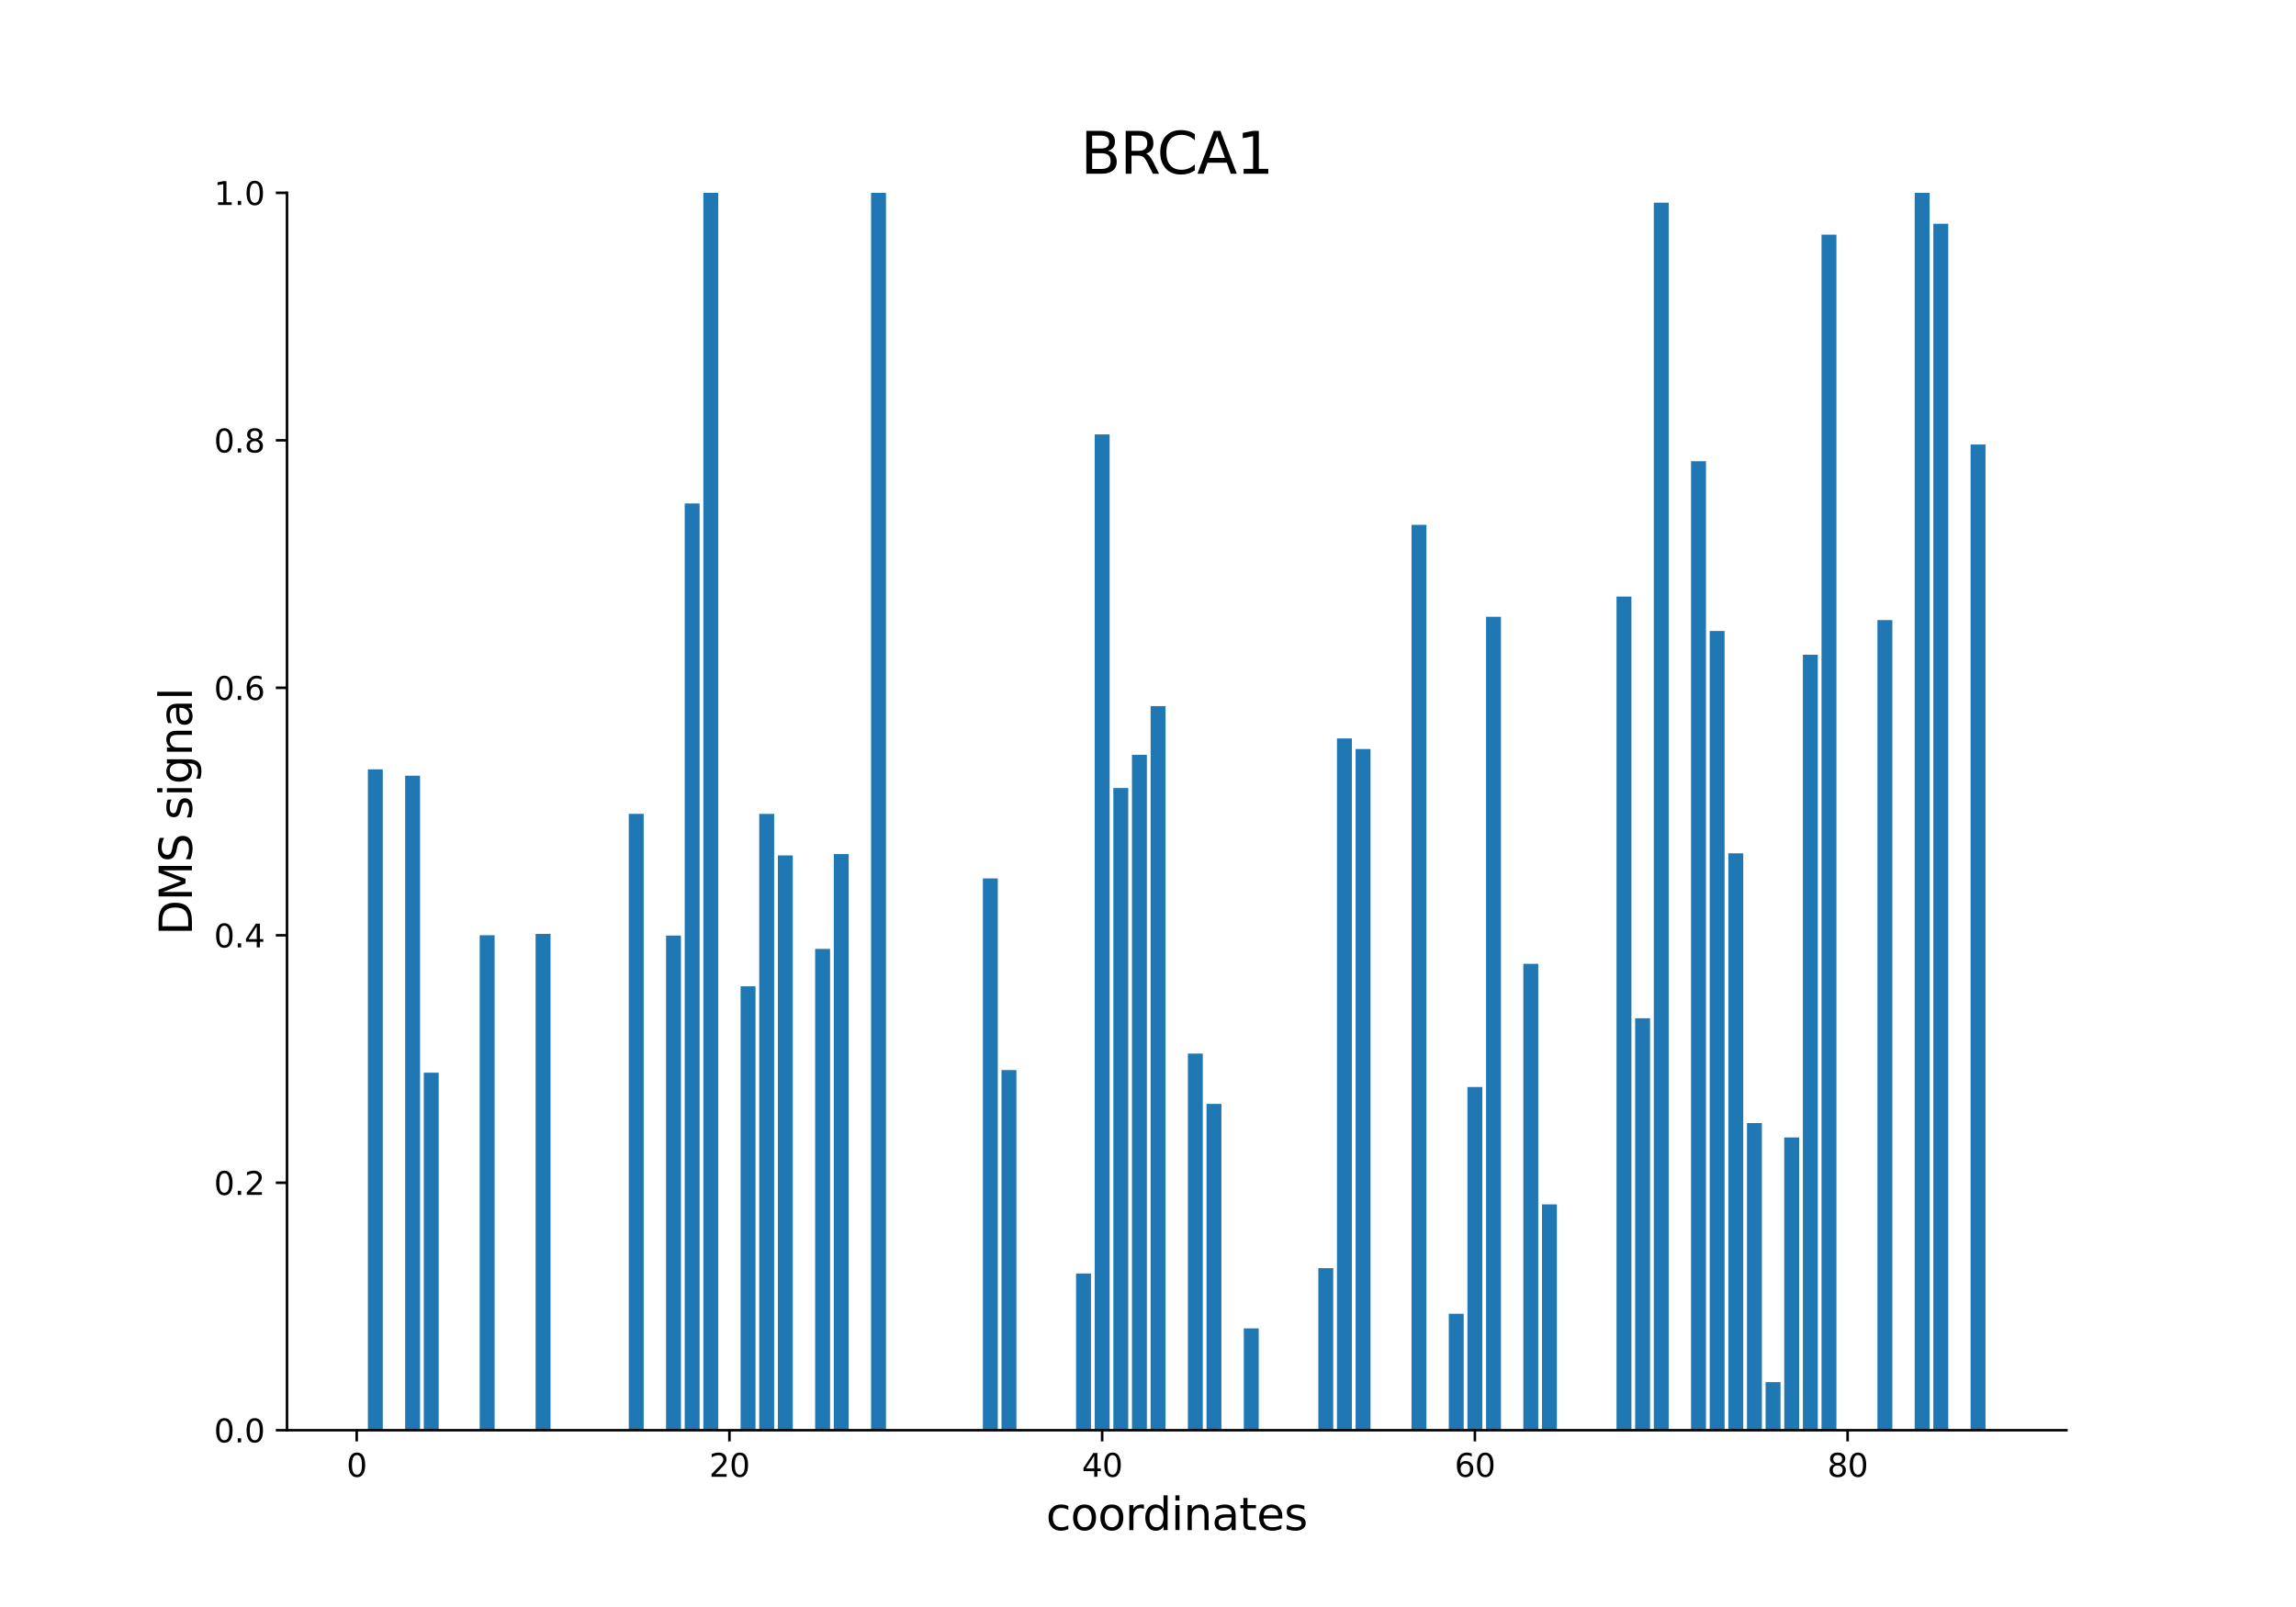 <?xml version="1.0" encoding="utf-8" standalone="no"?>
<!DOCTYPE svg PUBLIC "-//W3C//DTD SVG 1.1//EN"
  "http://www.w3.org/Graphics/SVG/1.1/DTD/svg11.dtd">
<svg xmlns:xlink="http://www.w3.org/1999/xlink" width="720pt" height="504pt" viewBox="0 0 720 504" xmlns="http://www.w3.org/2000/svg" version="1.1">
 <defs>
  <style type="text/css">*{stroke-linejoin: round; stroke-linecap: butt}</style>
 </defs>
 <g id="figure_1">
  <g id="patch_1">
   <path d="M 0 504 
L 720 504 
L 720 0 
L 0 0 
z
" style="fill: #ffffff"/>
  </g>
  <g id="axes_1">
   <g id="patch_2">
    <path d="M 90 448.56 
L 648 448.56 
L 648 60.48 
L 90 60.48 
z
" style="fill: #ffffff"/>
   </g>
   <g id="patch_3">
    <path d="M 115.364 448.56 
L 120.039 448.56 
L 120.039 241.292 
L 115.364 241.292 
z
" clip-path="url(#p3e75825ba7)" style="fill: #1f77b4"/>
   </g>
   <g id="patch_4">
    <path d="M 127.052 448.56 
L 131.727 448.56 
L 131.727 243.276 
L 127.052 243.276 
z
" clip-path="url(#p3e75825ba7)" style="fill: #1f77b4"/>
   </g>
   <g id="patch_5">
    <path d="M 132.896 448.56 
L 137.571 448.56 
L 137.571 336.43 
L 132.896 336.43 
z
" clip-path="url(#p3e75825ba7)" style="fill: #1f77b4"/>
   </g>
   <g id="patch_6">
    <path d="M 150.429 448.56 
L 155.104 448.56 
L 155.104 293.313 
L 150.429 293.313 
z
" clip-path="url(#p3e75825ba7)" style="fill: #1f77b4"/>
   </g>
   <g id="patch_7">
    <path d="M 167.961 448.56 
L 172.636 448.56 
L 172.636 292.897 
L 167.961 292.897 
z
" clip-path="url(#p3e75825ba7)" style="fill: #1f77b4"/>
   </g>
   <g id="patch_8">
    <path d="M 197.182 448.56 
L 201.857 448.56 
L 201.857 255.244 
L 197.182 255.244 
z
" clip-path="url(#p3e75825ba7)" style="fill: #1f77b4"/>
   </g>
   <g id="patch_9">
    <path d="M 208.87 448.56 
L 213.545 448.56 
L 213.545 293.41 
L 208.87 293.41 
z
" clip-path="url(#p3e75825ba7)" style="fill: #1f77b4"/>
   </g>
   <g id="patch_10">
    <path d="M 214.714 448.56 
L 219.39 448.56 
L 219.39 157.896 
L 214.714 157.896 
z
" clip-path="url(#p3e75825ba7)" style="fill: #1f77b4"/>
   </g>
   <g id="patch_11">
    <path d="M 220.558 448.56 
L 225.234 448.56 
L 225.234 60.48 
L 220.558 60.48 
z
" clip-path="url(#p3e75825ba7)" style="fill: #1f77b4"/>
   </g>
   <g id="patch_12">
    <path d="M 232.247 448.56 
L 236.922 448.56 
L 236.922 309.34 
L 232.247 309.34 
z
" clip-path="url(#p3e75825ba7)" style="fill: #1f77b4"/>
   </g>
   <g id="patch_13">
    <path d="M 238.091 448.56 
L 242.766 448.56 
L 242.766 255.271 
L 238.091 255.271 
z
" clip-path="url(#p3e75825ba7)" style="fill: #1f77b4"/>
   </g>
   <g id="patch_14">
    <path d="M 243.935 448.56 
L 248.61 448.56 
L 248.61 268.275 
L 243.935 268.275 
z
" clip-path="url(#p3e75825ba7)" style="fill: #1f77b4"/>
   </g>
   <g id="patch_15">
    <path d="M 255.623 448.56 
L 260.299 448.56 
L 260.299 297.592 
L 255.623 297.592 
z
" clip-path="url(#p3e75825ba7)" style="fill: #1f77b4"/>
   </g>
   <g id="patch_16">
    <path d="M 261.468 448.56 
L 266.143 448.56 
L 266.143 267.856 
L 261.468 267.856 
z
" clip-path="url(#p3e75825ba7)" style="fill: #1f77b4"/>
   </g>
   <g id="patch_17">
    <path d="M 273.156 448.56 
L 277.831 448.56 
L 277.831 60.48 
L 273.156 60.48 
z
" clip-path="url(#p3e75825ba7)" style="fill: #1f77b4"/>
   </g>
   <g id="patch_18">
    <path d="M 308.221 448.56 
L 312.896 448.56 
L 312.896 275.509 
L 308.221 275.509 
z
" clip-path="url(#p3e75825ba7)" style="fill: #1f77b4"/>
   </g>
   <g id="patch_19">
    <path d="M 314.065 448.56 
L 318.74 448.56 
L 318.74 335.595 
L 314.065 335.595 
z
" clip-path="url(#p3e75825ba7)" style="fill: #1f77b4"/>
   </g>
   <g id="patch_20">
    <path d="M 337.442 448.56 
L 342.117 448.56 
L 342.117 399.392 
L 337.442 399.392 
z
" clip-path="url(#p3e75825ba7)" style="fill: #1f77b4"/>
   </g>
   <g id="patch_21">
    <path d="M 343.286 448.56 
L 347.961 448.56 
L 347.961 136.235 
L 343.286 136.235 
z
" clip-path="url(#p3e75825ba7)" style="fill: #1f77b4"/>
   </g>
   <g id="patch_22">
    <path d="M 349.13 448.56 
L 353.805 448.56 
L 353.805 247.144 
L 349.13 247.144 
z
" clip-path="url(#p3e75825ba7)" style="fill: #1f77b4"/>
   </g>
   <g id="patch_23">
    <path d="M 354.974 448.56 
L 359.649 448.56 
L 359.649 236.737 
L 354.974 236.737 
z
" clip-path="url(#p3e75825ba7)" style="fill: #1f77b4"/>
   </g>
   <g id="patch_24">
    <path d="M 360.818 448.56 
L 365.494 448.56 
L 365.494 221.448 
L 360.818 221.448 
z
" clip-path="url(#p3e75825ba7)" style="fill: #1f77b4"/>
   </g>
   <g id="patch_25">
    <path d="M 372.506 448.56 
L 377.182 448.56 
L 377.182 330.424 
L 372.506 330.424 
z
" clip-path="url(#p3e75825ba7)" style="fill: #1f77b4"/>
   </g>
   <g id="patch_26">
    <path d="M 378.351 448.56 
L 383.026 448.56 
L 383.026 346.207 
L 378.351 346.207 
z
" clip-path="url(#p3e75825ba7)" style="fill: #1f77b4"/>
   </g>
   <g id="patch_27">
    <path d="M 390.039 448.56 
L 394.714 448.56 
L 394.714 416.614 
L 390.039 416.614 
z
" clip-path="url(#p3e75825ba7)" style="fill: #1f77b4"/>
   </g>
   <g id="patch_28">
    <path d="M 395.883 448.56 
L 400.558 448.56 
L 400.558 448.56 
L 395.883 448.56 
z
" clip-path="url(#p3e75825ba7)" style="fill: #1f77b4"/>
   </g>
   <g id="patch_29">
    <path d="M 413.416 448.56 
L 418.091 448.56 
L 418.091 397.724 
L 413.416 397.724 
z
" clip-path="url(#p3e75825ba7)" style="fill: #1f77b4"/>
   </g>
   <g id="patch_30">
    <path d="M 419.26 448.56 
L 423.935 448.56 
L 423.935 231.594 
L 419.26 231.594 
z
" clip-path="url(#p3e75825ba7)" style="fill: #1f77b4"/>
   </g>
   <g id="patch_31">
    <path d="M 425.104 448.56 
L 429.779 448.56 
L 429.779 234.921 
L 425.104 234.921 
z
" clip-path="url(#p3e75825ba7)" style="fill: #1f77b4"/>
   </g>
   <g id="patch_32">
    <path d="M 442.636 448.56 
L 447.312 448.56 
L 447.312 164.606 
L 442.636 164.606 
z
" clip-path="url(#p3e75825ba7)" style="fill: #1f77b4"/>
   </g>
   <g id="patch_33">
    <path d="M 454.325 448.56 
L 459 448.56 
L 459 412.024 
L 454.325 412.024 
z
" clip-path="url(#p3e75825ba7)" style="fill: #1f77b4"/>
   </g>
   <g id="patch_34">
    <path d="M 460.169 448.56 
L 464.844 448.56 
L 464.844 340.924 
L 460.169 340.924 
z
" clip-path="url(#p3e75825ba7)" style="fill: #1f77b4"/>
   </g>
   <g id="patch_35">
    <path d="M 466.013 448.56 
L 470.688 448.56 
L 470.688 193.437 
L 466.013 193.437 
z
" clip-path="url(#p3e75825ba7)" style="fill: #1f77b4"/>
   </g>
   <g id="patch_36">
    <path d="M 477.701 448.56 
L 482.377 448.56 
L 482.377 302.288 
L 477.701 302.288 
z
" clip-path="url(#p3e75825ba7)" style="fill: #1f77b4"/>
   </g>
   <g id="patch_37">
    <path d="M 483.545 448.56 
L 488.221 448.56 
L 488.221 377.723 
L 483.545 377.723 
z
" clip-path="url(#p3e75825ba7)" style="fill: #1f77b4"/>
   </g>
   <g id="patch_38">
    <path d="M 506.922 448.56 
L 511.597 448.56 
L 511.597 187.112 
L 506.922 187.112 
z
" clip-path="url(#p3e75825ba7)" style="fill: #1f77b4"/>
   </g>
   <g id="patch_39">
    <path d="M 512.766 448.56 
L 517.442 448.56 
L 517.442 319.356 
L 512.766 319.356 
z
" clip-path="url(#p3e75825ba7)" style="fill: #1f77b4"/>
   </g>
   <g id="patch_40">
    <path d="M 518.61 448.56 
L 523.286 448.56 
L 523.286 63.575 
L 518.61 63.575 
z
" clip-path="url(#p3e75825ba7)" style="fill: #1f77b4"/>
   </g>
   <g id="patch_41">
    <path d="M 530.299 448.56 
L 534.974 448.56 
L 534.974 144.654 
L 530.299 144.654 
z
" clip-path="url(#p3e75825ba7)" style="fill: #1f77b4"/>
   </g>
   <g id="patch_42">
    <path d="M 536.143 448.56 
L 540.818 448.56 
L 540.818 197.89 
L 536.143 197.89 
z
" clip-path="url(#p3e75825ba7)" style="fill: #1f77b4"/>
   </g>
   <g id="patch_43">
    <path d="M 541.987 448.56 
L 546.662 448.56 
L 546.662 267.627 
L 541.987 267.627 
z
" clip-path="url(#p3e75825ba7)" style="fill: #1f77b4"/>
   </g>
   <g id="patch_44">
    <path d="M 547.831 448.56 
L 552.506 448.56 
L 552.506 352.232 
L 547.831 352.232 
z
" clip-path="url(#p3e75825ba7)" style="fill: #1f77b4"/>
   </g>
   <g id="patch_45">
    <path d="M 553.675 448.56 
L 558.351 448.56 
L 558.351 433.471 
L 553.675 433.471 
z
" clip-path="url(#p3e75825ba7)" style="fill: #1f77b4"/>
   </g>
   <g id="patch_46">
    <path d="M 559.519 448.56 
L 564.195 448.56 
L 564.195 356.736 
L 559.519 356.736 
z
" clip-path="url(#p3e75825ba7)" style="fill: #1f77b4"/>
   </g>
   <g id="patch_47">
    <path d="M 565.364 448.56 
L 570.039 448.56 
L 570.039 205.352 
L 565.364 205.352 
z
" clip-path="url(#p3e75825ba7)" style="fill: #1f77b4"/>
   </g>
   <g id="patch_48">
    <path d="M 571.208 448.56 
L 575.883 448.56 
L 575.883 73.584 
L 571.208 73.584 
z
" clip-path="url(#p3e75825ba7)" style="fill: #1f77b4"/>
   </g>
   <g id="patch_49">
    <path d="M 588.74 448.56 
L 593.416 448.56 
L 593.416 194.477 
L 588.74 194.477 
z
" clip-path="url(#p3e75825ba7)" style="fill: #1f77b4"/>
   </g>
   <g id="patch_50">
    <path d="M 600.429 448.56 
L 605.104 448.56 
L 605.104 60.48 
L 600.429 60.48 
z
" clip-path="url(#p3e75825ba7)" style="fill: #1f77b4"/>
   </g>
   <g id="patch_51">
    <path d="M 606.273 448.56 
L 610.948 448.56 
L 610.948 70.18 
L 606.273 70.18 
z
" clip-path="url(#p3e75825ba7)" style="fill: #1f77b4"/>
   </g>
   <g id="patch_52">
    <path d="M 617.961 448.56 
L 622.636 448.56 
L 622.636 139.419 
L 617.961 139.419 
z
" clip-path="url(#p3e75825ba7)" style="fill: #1f77b4"/>
   </g>
   <g id="matplotlib.axis_1">
    <g id="xtick_1">
     <g id="line2d_1">
      <defs>
       <path id="m9a355ac6a4" d="M 0 0 
L 0 3.5 
" style="stroke: #000000; stroke-width: 0.8"/>
      </defs>
      <g>
       <use xlink:href="#m9a355ac6a4" x="111.857" y="448.56" style="stroke: #000000; stroke-width: 0.8"/>
      </g>
     </g>
     <g id="text_1">
      <!-- 0 -->
      <g transform="translate(108.676 463.158) scale(0.1 -0.1)">
       <defs>
        <path id="DejaVuSans-30" d="M 2034 4250 
Q 1547 4250 1301 3770 
Q 1056 3291 1056 2328 
Q 1056 1369 1301 889 
Q 1547 409 2034 409 
Q 2525 409 2770 889 
Q 3016 1369 3016 2328 
Q 3016 3291 2770 3770 
Q 2525 4250 2034 4250 
z
M 2034 4750 
Q 2819 4750 3233 4129 
Q 3647 3509 3647 2328 
Q 3647 1150 3233 529 
Q 2819 -91 2034 -91 
Q 1250 -91 836 529 
Q 422 1150 422 2328 
Q 422 3509 836 4129 
Q 1250 4750 2034 4750 
z
" transform="scale(0.016)"/>
       </defs>
       <use xlink:href="#DejaVuSans-30"/>
      </g>
     </g>
    </g>
    <g id="xtick_2">
     <g id="line2d_2">
      <g>
       <use xlink:href="#m9a355ac6a4" x="228.74" y="448.56" style="stroke: #000000; stroke-width: 0.8"/>
      </g>
     </g>
     <g id="text_2">
      <!-- 20 -->
      <g transform="translate(222.378 463.158) scale(0.1 -0.1)">
       <defs>
        <path id="DejaVuSans-32" d="M 1228 531 
L 3431 531 
L 3431 0 
L 469 0 
L 469 531 
Q 828 903 1448 1529 
Q 2069 2156 2228 2338 
Q 2531 2678 2651 2914 
Q 2772 3150 2772 3378 
Q 2772 3750 2511 3984 
Q 2250 4219 1831 4219 
Q 1534 4219 1204 4116 
Q 875 4013 500 3803 
L 500 4441 
Q 881 4594 1212 4672 
Q 1544 4750 1819 4750 
Q 2544 4750 2975 4387 
Q 3406 4025 3406 3419 
Q 3406 3131 3298 2873 
Q 3191 2616 2906 2266 
Q 2828 2175 2409 1742 
Q 1991 1309 1228 531 
z
" transform="scale(0.016)"/>
       </defs>
       <use xlink:href="#DejaVuSans-32"/>
       <use xlink:href="#DejaVuSans-30" x="63.623"/>
      </g>
     </g>
    </g>
    <g id="xtick_3">
     <g id="line2d_3">
      <g>
       <use xlink:href="#m9a355ac6a4" x="345.623" y="448.56" style="stroke: #000000; stroke-width: 0.8"/>
      </g>
     </g>
     <g id="text_3">
      <!-- 40 -->
      <g transform="translate(339.261 463.158) scale(0.1 -0.1)">
       <defs>
        <path id="DejaVuSans-34" d="M 2419 4116 
L 825 1625 
L 2419 1625 
L 2419 4116 
z
M 2253 4666 
L 3047 4666 
L 3047 1625 
L 3713 1625 
L 3713 1100 
L 3047 1100 
L 3047 0 
L 2419 0 
L 2419 1100 
L 313 1100 
L 313 1709 
L 2253 4666 
z
" transform="scale(0.016)"/>
       </defs>
       <use xlink:href="#DejaVuSans-34"/>
       <use xlink:href="#DejaVuSans-30" x="63.623"/>
      </g>
     </g>
    </g>
    <g id="xtick_4">
     <g id="line2d_4">
      <g>
       <use xlink:href="#m9a355ac6a4" x="462.506" y="448.56" style="stroke: #000000; stroke-width: 0.8"/>
      </g>
     </g>
     <g id="text_4">
      <!-- 60 -->
      <g transform="translate(456.144 463.158) scale(0.1 -0.1)">
       <defs>
        <path id="DejaVuSans-36" d="M 2113 2584 
Q 1688 2584 1439 2293 
Q 1191 2003 1191 1497 
Q 1191 994 1439 701 
Q 1688 409 2113 409 
Q 2538 409 2786 701 
Q 3034 994 3034 1497 
Q 3034 2003 2786 2293 
Q 2538 2584 2113 2584 
z
M 3366 4563 
L 3366 3988 
Q 3128 4100 2886 4159 
Q 2644 4219 2406 4219 
Q 1781 4219 1451 3797 
Q 1122 3375 1075 2522 
Q 1259 2794 1537 2939 
Q 1816 3084 2150 3084 
Q 2853 3084 3261 2657 
Q 3669 2231 3669 1497 
Q 3669 778 3244 343 
Q 2819 -91 2113 -91 
Q 1303 -91 875 529 
Q 447 1150 447 2328 
Q 447 3434 972 4092 
Q 1497 4750 2381 4750 
Q 2619 4750 2861 4703 
Q 3103 4656 3366 4563 
z
" transform="scale(0.016)"/>
       </defs>
       <use xlink:href="#DejaVuSans-36"/>
       <use xlink:href="#DejaVuSans-30" x="63.623"/>
      </g>
     </g>
    </g>
    <g id="xtick_5">
     <g id="line2d_5">
      <g>
       <use xlink:href="#m9a355ac6a4" x="579.39" y="448.56" style="stroke: #000000; stroke-width: 0.8"/>
      </g>
     </g>
     <g id="text_5">
      <!-- 80 -->
      <g transform="translate(573.027 463.158) scale(0.1 -0.1)">
       <defs>
        <path id="DejaVuSans-38" d="M 2034 2216 
Q 1584 2216 1326 1975 
Q 1069 1734 1069 1313 
Q 1069 891 1326 650 
Q 1584 409 2034 409 
Q 2484 409 2743 651 
Q 3003 894 3003 1313 
Q 3003 1734 2745 1975 
Q 2488 2216 2034 2216 
z
M 1403 2484 
Q 997 2584 770 2862 
Q 544 3141 544 3541 
Q 544 4100 942 4425 
Q 1341 4750 2034 4750 
Q 2731 4750 3128 4425 
Q 3525 4100 3525 3541 
Q 3525 3141 3298 2862 
Q 3072 2584 2669 2484 
Q 3125 2378 3379 2068 
Q 3634 1759 3634 1313 
Q 3634 634 3220 271 
Q 2806 -91 2034 -91 
Q 1263 -91 848 271 
Q 434 634 434 1313 
Q 434 1759 690 2068 
Q 947 2378 1403 2484 
z
M 1172 3481 
Q 1172 3119 1398 2916 
Q 1625 2713 2034 2713 
Q 2441 2713 2670 2916 
Q 2900 3119 2900 3481 
Q 2900 3844 2670 4047 
Q 2441 4250 2034 4250 
Q 1625 4250 1398 4047 
Q 1172 3844 1172 3481 
z
" transform="scale(0.016)"/>
       </defs>
       <use xlink:href="#DejaVuSans-38"/>
       <use xlink:href="#DejaVuSans-30" x="63.623"/>
      </g>
     </g>
    </g>
    <g id="text_6">
     <!-- coordinates -->
     <g transform="translate(328.017 479.876) scale(0.14 -0.14)">
      <defs>
       <path id="DejaVuSans-63" d="M 3122 3366 
L 3122 2828 
Q 2878 2963 2633 3030 
Q 2388 3097 2138 3097 
Q 1578 3097 1268 2742 
Q 959 2388 959 1747 
Q 959 1106 1268 751 
Q 1578 397 2138 397 
Q 2388 397 2633 464 
Q 2878 531 3122 666 
L 3122 134 
Q 2881 22 2623 -34 
Q 2366 -91 2075 -91 
Q 1284 -91 818 406 
Q 353 903 353 1747 
Q 353 2603 823 3093 
Q 1294 3584 2113 3584 
Q 2378 3584 2631 3529 
Q 2884 3475 3122 3366 
z
" transform="scale(0.016)"/>
       <path id="DejaVuSans-6f" d="M 1959 3097 
Q 1497 3097 1228 2736 
Q 959 2375 959 1747 
Q 959 1119 1226 758 
Q 1494 397 1959 397 
Q 2419 397 2687 759 
Q 2956 1122 2956 1747 
Q 2956 2369 2687 2733 
Q 2419 3097 1959 3097 
z
M 1959 3584 
Q 2709 3584 3137 3096 
Q 3566 2609 3566 1747 
Q 3566 888 3137 398 
Q 2709 -91 1959 -91 
Q 1206 -91 779 398 
Q 353 888 353 1747 
Q 353 2609 779 3096 
Q 1206 3584 1959 3584 
z
" transform="scale(0.016)"/>
       <path id="DejaVuSans-72" d="M 2631 2963 
Q 2534 3019 2420 3045 
Q 2306 3072 2169 3072 
Q 1681 3072 1420 2755 
Q 1159 2438 1159 1844 
L 1159 0 
L 581 0 
L 581 3500 
L 1159 3500 
L 1159 2956 
Q 1341 3275 1631 3429 
Q 1922 3584 2338 3584 
Q 2397 3584 2469 3576 
Q 2541 3569 2628 3553 
L 2631 2963 
z
" transform="scale(0.016)"/>
       <path id="DejaVuSans-64" d="M 2906 2969 
L 2906 4863 
L 3481 4863 
L 3481 0 
L 2906 0 
L 2906 525 
Q 2725 213 2448 61 
Q 2172 -91 1784 -91 
Q 1150 -91 751 415 
Q 353 922 353 1747 
Q 353 2572 751 3078 
Q 1150 3584 1784 3584 
Q 2172 3584 2448 3432 
Q 2725 3281 2906 2969 
z
M 947 1747 
Q 947 1113 1208 752 
Q 1469 391 1925 391 
Q 2381 391 2643 752 
Q 2906 1113 2906 1747 
Q 2906 2381 2643 2742 
Q 2381 3103 1925 3103 
Q 1469 3103 1208 2742 
Q 947 2381 947 1747 
z
" transform="scale(0.016)"/>
       <path id="DejaVuSans-69" d="M 603 3500 
L 1178 3500 
L 1178 0 
L 603 0 
L 603 3500 
z
M 603 4863 
L 1178 4863 
L 1178 4134 
L 603 4134 
L 603 4863 
z
" transform="scale(0.016)"/>
       <path id="DejaVuSans-6e" d="M 3513 2113 
L 3513 0 
L 2938 0 
L 2938 2094 
Q 2938 2591 2744 2837 
Q 2550 3084 2163 3084 
Q 1697 3084 1428 2787 
Q 1159 2491 1159 1978 
L 1159 0 
L 581 0 
L 581 3500 
L 1159 3500 
L 1159 2956 
Q 1366 3272 1645 3428 
Q 1925 3584 2291 3584 
Q 2894 3584 3203 3211 
Q 3513 2838 3513 2113 
z
" transform="scale(0.016)"/>
       <path id="DejaVuSans-61" d="M 2194 1759 
Q 1497 1759 1228 1600 
Q 959 1441 959 1056 
Q 959 750 1161 570 
Q 1363 391 1709 391 
Q 2188 391 2477 730 
Q 2766 1069 2766 1631 
L 2766 1759 
L 2194 1759 
z
M 3341 1997 
L 3341 0 
L 2766 0 
L 2766 531 
Q 2569 213 2275 61 
Q 1981 -91 1556 -91 
Q 1019 -91 701 211 
Q 384 513 384 1019 
Q 384 1609 779 1909 
Q 1175 2209 1959 2209 
L 2766 2209 
L 2766 2266 
Q 2766 2663 2505 2880 
Q 2244 3097 1772 3097 
Q 1472 3097 1187 3025 
Q 903 2953 641 2809 
L 641 3341 
Q 956 3463 1253 3523 
Q 1550 3584 1831 3584 
Q 2591 3584 2966 3190 
Q 3341 2797 3341 1997 
z
" transform="scale(0.016)"/>
       <path id="DejaVuSans-74" d="M 1172 4494 
L 1172 3500 
L 2356 3500 
L 2356 3053 
L 1172 3053 
L 1172 1153 
Q 1172 725 1289 603 
Q 1406 481 1766 481 
L 2356 481 
L 2356 0 
L 1766 0 
Q 1100 0 847 248 
Q 594 497 594 1153 
L 594 3053 
L 172 3053 
L 172 3500 
L 594 3500 
L 594 4494 
L 1172 4494 
z
" transform="scale(0.016)"/>
       <path id="DejaVuSans-65" d="M 3597 1894 
L 3597 1613 
L 953 1613 
Q 991 1019 1311 708 
Q 1631 397 2203 397 
Q 2534 397 2845 478 
Q 3156 559 3463 722 
L 3463 178 
Q 3153 47 2828 -22 
Q 2503 -91 2169 -91 
Q 1331 -91 842 396 
Q 353 884 353 1716 
Q 353 2575 817 3079 
Q 1281 3584 2069 3584 
Q 2775 3584 3186 3129 
Q 3597 2675 3597 1894 
z
M 3022 2063 
Q 3016 2534 2758 2815 
Q 2500 3097 2075 3097 
Q 1594 3097 1305 2825 
Q 1016 2553 972 2059 
L 3022 2063 
z
" transform="scale(0.016)"/>
       <path id="DejaVuSans-73" d="M 2834 3397 
L 2834 2853 
Q 2591 2978 2328 3040 
Q 2066 3103 1784 3103 
Q 1356 3103 1142 2972 
Q 928 2841 928 2578 
Q 928 2378 1081 2264 
Q 1234 2150 1697 2047 
L 1894 2003 
Q 2506 1872 2764 1633 
Q 3022 1394 3022 966 
Q 3022 478 2636 193 
Q 2250 -91 1575 -91 
Q 1294 -91 989 -36 
Q 684 19 347 128 
L 347 722 
Q 666 556 975 473 
Q 1284 391 1588 391 
Q 1994 391 2212 530 
Q 2431 669 2431 922 
Q 2431 1156 2273 1281 
Q 2116 1406 1581 1522 
L 1381 1569 
Q 847 1681 609 1914 
Q 372 2147 372 2553 
Q 372 3047 722 3315 
Q 1072 3584 1716 3584 
Q 2034 3584 2315 3537 
Q 2597 3491 2834 3397 
z
" transform="scale(0.016)"/>
      </defs>
      <use xlink:href="#DejaVuSans-63"/>
      <use xlink:href="#DejaVuSans-6f" x="54.98"/>
      <use xlink:href="#DejaVuSans-6f" x="116.162"/>
      <use xlink:href="#DejaVuSans-72" x="177.344"/>
      <use xlink:href="#DejaVuSans-64" x="216.707"/>
      <use xlink:href="#DejaVuSans-69" x="280.184"/>
      <use xlink:href="#DejaVuSans-6e" x="307.967"/>
      <use xlink:href="#DejaVuSans-61" x="371.346"/>
      <use xlink:href="#DejaVuSans-74" x="432.625"/>
      <use xlink:href="#DejaVuSans-65" x="471.834"/>
      <use xlink:href="#DejaVuSans-73" x="533.357"/>
     </g>
    </g>
   </g>
   <g id="matplotlib.axis_2">
    <g id="ytick_1">
     <g id="line2d_6">
      <defs>
       <path id="m2c19163b33" d="M 0 0 
L -3.5 0 
" style="stroke: #000000; stroke-width: 0.8"/>
      </defs>
      <g>
       <use xlink:href="#m2c19163b33" x="90" y="448.56" style="stroke: #000000; stroke-width: 0.8"/>
      </g>
     </g>
     <g id="text_7">
      <!-- 0.0 -->
      <g transform="translate(67.097 452.359) scale(0.1 -0.1)">
       <defs>
        <path id="DejaVuSans-2e" d="M 684 794 
L 1344 794 
L 1344 0 
L 684 0 
L 684 794 
z
" transform="scale(0.016)"/>
       </defs>
       <use xlink:href="#DejaVuSans-30"/>
       <use xlink:href="#DejaVuSans-2e" x="63.623"/>
       <use xlink:href="#DejaVuSans-30" x="95.41"/>
      </g>
     </g>
    </g>
    <g id="ytick_2">
     <g id="line2d_7">
      <g>
       <use xlink:href="#m2c19163b33" x="90" y="370.944" style="stroke: #000000; stroke-width: 0.8"/>
      </g>
     </g>
     <g id="text_8">
      <!-- 0.2 -->
      <g transform="translate(67.097 374.743) scale(0.1 -0.1)">
       <use xlink:href="#DejaVuSans-30"/>
       <use xlink:href="#DejaVuSans-2e" x="63.623"/>
       <use xlink:href="#DejaVuSans-32" x="95.41"/>
      </g>
     </g>
    </g>
    <g id="ytick_3">
     <g id="line2d_8">
      <g>
       <use xlink:href="#m2c19163b33" x="90" y="293.328" style="stroke: #000000; stroke-width: 0.8"/>
      </g>
     </g>
     <g id="text_9">
      <!-- 0.4 -->
      <g transform="translate(67.097 297.127) scale(0.1 -0.1)">
       <use xlink:href="#DejaVuSans-30"/>
       <use xlink:href="#DejaVuSans-2e" x="63.623"/>
       <use xlink:href="#DejaVuSans-34" x="95.41"/>
      </g>
     </g>
    </g>
    <g id="ytick_4">
     <g id="line2d_9">
      <g>
       <use xlink:href="#m2c19163b33" x="90" y="215.712" style="stroke: #000000; stroke-width: 0.8"/>
      </g>
     </g>
     <g id="text_10">
      <!-- 0.6 -->
      <g transform="translate(67.097 219.511) scale(0.1 -0.1)">
       <use xlink:href="#DejaVuSans-30"/>
       <use xlink:href="#DejaVuSans-2e" x="63.623"/>
       <use xlink:href="#DejaVuSans-36" x="95.41"/>
      </g>
     </g>
    </g>
    <g id="ytick_5">
     <g id="line2d_10">
      <g>
       <use xlink:href="#m2c19163b33" x="90" y="138.096" style="stroke: #000000; stroke-width: 0.8"/>
      </g>
     </g>
     <g id="text_11">
      <!-- 0.8 -->
      <g transform="translate(67.097 141.895) scale(0.1 -0.1)">
       <use xlink:href="#DejaVuSans-30"/>
       <use xlink:href="#DejaVuSans-2e" x="63.623"/>
       <use xlink:href="#DejaVuSans-38" x="95.41"/>
      </g>
     </g>
    </g>
    <g id="ytick_6">
     <g id="line2d_11">
      <g>
       <use xlink:href="#m2c19163b33" x="90" y="60.48" style="stroke: #000000; stroke-width: 0.8"/>
      </g>
     </g>
     <g id="text_12">
      <!-- 1.0 -->
      <g transform="translate(67.097 64.279) scale(0.1 -0.1)">
       <defs>
        <path id="DejaVuSans-31" d="M 794 531 
L 1825 531 
L 1825 4091 
L 703 3866 
L 703 4441 
L 1819 4666 
L 2450 4666 
L 2450 531 
L 3481 531 
L 3481 0 
L 794 0 
L 794 531 
z
" transform="scale(0.016)"/>
       </defs>
       <use xlink:href="#DejaVuSans-31"/>
       <use xlink:href="#DejaVuSans-2e" x="63.623"/>
       <use xlink:href="#DejaVuSans-30" x="95.41"/>
      </g>
     </g>
    </g>
    <g id="text_13">
     <!-- DMS signal -->
     <g transform="translate(60.185 293.324) rotate(-90) scale(0.14 -0.14)">
      <defs>
       <path id="DejaVuSans-44" d="M 1259 4147 
L 1259 519 
L 2022 519 
Q 2988 519 3436 956 
Q 3884 1394 3884 2338 
Q 3884 3275 3436 3711 
Q 2988 4147 2022 4147 
L 1259 4147 
z
M 628 4666 
L 1925 4666 
Q 3281 4666 3915 4102 
Q 4550 3538 4550 2338 
Q 4550 1131 3912 565 
Q 3275 0 1925 0 
L 628 0 
L 628 4666 
z
" transform="scale(0.016)"/>
       <path id="DejaVuSans-4d" d="M 628 4666 
L 1569 4666 
L 2759 1491 
L 3956 4666 
L 4897 4666 
L 4897 0 
L 4281 0 
L 4281 4097 
L 3078 897 
L 2444 897 
L 1241 4097 
L 1241 0 
L 628 0 
L 628 4666 
z
" transform="scale(0.016)"/>
       <path id="DejaVuSans-53" d="M 3425 4513 
L 3425 3897 
Q 3066 4069 2747 4153 
Q 2428 4238 2131 4238 
Q 1616 4238 1336 4038 
Q 1056 3838 1056 3469 
Q 1056 3159 1242 3001 
Q 1428 2844 1947 2747 
L 2328 2669 
Q 3034 2534 3370 2195 
Q 3706 1856 3706 1288 
Q 3706 609 3251 259 
Q 2797 -91 1919 -91 
Q 1588 -91 1214 -16 
Q 841 59 441 206 
L 441 856 
Q 825 641 1194 531 
Q 1563 422 1919 422 
Q 2459 422 2753 634 
Q 3047 847 3047 1241 
Q 3047 1584 2836 1778 
Q 2625 1972 2144 2069 
L 1759 2144 
Q 1053 2284 737 2584 
Q 422 2884 422 3419 
Q 422 4038 858 4394 
Q 1294 4750 2059 4750 
Q 2388 4750 2728 4690 
Q 3069 4631 3425 4513 
z
" transform="scale(0.016)"/>
       <path id="DejaVuSans-20" transform="scale(0.016)"/>
       <path id="DejaVuSans-67" d="M 2906 1791 
Q 2906 2416 2648 2759 
Q 2391 3103 1925 3103 
Q 1463 3103 1205 2759 
Q 947 2416 947 1791 
Q 947 1169 1205 825 
Q 1463 481 1925 481 
Q 2391 481 2648 825 
Q 2906 1169 2906 1791 
z
M 3481 434 
Q 3481 -459 3084 -895 
Q 2688 -1331 1869 -1331 
Q 1566 -1331 1297 -1286 
Q 1028 -1241 775 -1147 
L 775 -588 
Q 1028 -725 1275 -790 
Q 1522 -856 1778 -856 
Q 2344 -856 2625 -561 
Q 2906 -266 2906 331 
L 2906 616 
Q 2728 306 2450 153 
Q 2172 0 1784 0 
Q 1141 0 747 490 
Q 353 981 353 1791 
Q 353 2603 747 3093 
Q 1141 3584 1784 3584 
Q 2172 3584 2450 3431 
Q 2728 3278 2906 2969 
L 2906 3500 
L 3481 3500 
L 3481 434 
z
" transform="scale(0.016)"/>
       <path id="DejaVuSans-6c" d="M 603 4863 
L 1178 4863 
L 1178 0 
L 603 0 
L 603 4863 
z
" transform="scale(0.016)"/>
      </defs>
      <use xlink:href="#DejaVuSans-44"/>
      <use xlink:href="#DejaVuSans-4d" x="77.002"/>
      <use xlink:href="#DejaVuSans-53" x="163.281"/>
      <use xlink:href="#DejaVuSans-20" x="226.758"/>
      <use xlink:href="#DejaVuSans-73" x="258.545"/>
      <use xlink:href="#DejaVuSans-69" x="310.645"/>
      <use xlink:href="#DejaVuSans-67" x="338.428"/>
      <use xlink:href="#DejaVuSans-6e" x="401.904"/>
      <use xlink:href="#DejaVuSans-61" x="465.283"/>
      <use xlink:href="#DejaVuSans-6c" x="526.562"/>
     </g>
    </g>
   </g>
   <g id="patch_53">
    <path d="M 90 448.56 
L 90 60.48 
" style="fill: none; stroke: #000000; stroke-width: 0.8; stroke-linejoin: miter; stroke-linecap: square"/>
   </g>
   <g id="patch_54">
    <path d="M 90 448.56 
L 648 448.56 
" style="fill: none; stroke: #000000; stroke-width: 0.8; stroke-linejoin: miter; stroke-linecap: square"/>
   </g>
   <g id="text_14">
    <!-- BRCA1 -->
    <g transform="translate(338.854 54.48) scale(0.18 -0.18)">
     <defs>
      <path id="DejaVuSans-42" d="M 1259 2228 
L 1259 519 
L 2272 519 
Q 2781 519 3026 730 
Q 3272 941 3272 1375 
Q 3272 1813 3026 2020 
Q 2781 2228 2272 2228 
L 1259 2228 
z
M 1259 4147 
L 1259 2741 
L 2194 2741 
Q 2656 2741 2882 2914 
Q 3109 3088 3109 3444 
Q 3109 3797 2882 3972 
Q 2656 4147 2194 4147 
L 1259 4147 
z
M 628 4666 
L 2241 4666 
Q 2963 4666 3353 4366 
Q 3744 4066 3744 3513 
Q 3744 3084 3544 2831 
Q 3344 2578 2956 2516 
Q 3422 2416 3680 2098 
Q 3938 1781 3938 1306 
Q 3938 681 3513 340 
Q 3088 0 2303 0 
L 628 0 
L 628 4666 
z
" transform="scale(0.016)"/>
      <path id="DejaVuSans-52" d="M 2841 2188 
Q 3044 2119 3236 1894 
Q 3428 1669 3622 1275 
L 4263 0 
L 3584 0 
L 2988 1197 
Q 2756 1666 2539 1819 
Q 2322 1972 1947 1972 
L 1259 1972 
L 1259 0 
L 628 0 
L 628 4666 
L 2053 4666 
Q 2853 4666 3247 4331 
Q 3641 3997 3641 3322 
Q 3641 2881 3436 2590 
Q 3231 2300 2841 2188 
z
M 1259 4147 
L 1259 2491 
L 2053 2491 
Q 2509 2491 2742 2702 
Q 2975 2913 2975 3322 
Q 2975 3731 2742 3939 
Q 2509 4147 2053 4147 
L 1259 4147 
z
" transform="scale(0.016)"/>
      <path id="DejaVuSans-43" d="M 4122 4306 
L 4122 3641 
Q 3803 3938 3442 4084 
Q 3081 4231 2675 4231 
Q 1875 4231 1450 3742 
Q 1025 3253 1025 2328 
Q 1025 1406 1450 917 
Q 1875 428 2675 428 
Q 3081 428 3442 575 
Q 3803 722 4122 1019 
L 4122 359 
Q 3791 134 3420 21 
Q 3050 -91 2638 -91 
Q 1578 -91 968 557 
Q 359 1206 359 2328 
Q 359 3453 968 4101 
Q 1578 4750 2638 4750 
Q 3056 4750 3426 4639 
Q 3797 4528 4122 4306 
z
" transform="scale(0.016)"/>
      <path id="DejaVuSans-41" d="M 2188 4044 
L 1331 1722 
L 3047 1722 
L 2188 4044 
z
M 1831 4666 
L 2547 4666 
L 4325 0 
L 3669 0 
L 3244 1197 
L 1141 1197 
L 716 0 
L 50 0 
L 1831 4666 
z
" transform="scale(0.016)"/>
     </defs>
     <use xlink:href="#DejaVuSans-42"/>
     <use xlink:href="#DejaVuSans-52" x="68.604"/>
     <use xlink:href="#DejaVuSans-43" x="133.086"/>
     <use xlink:href="#DejaVuSans-41" x="202.91"/>
     <use xlink:href="#DejaVuSans-31" x="271.318"/>
    </g>
   </g>
  </g>
 </g>
 <defs>
  <clipPath id="p3e75825ba7">
   <rect x="90" y="60.48" width="558" height="388.08"/>
  </clipPath>
 </defs>
</svg>
